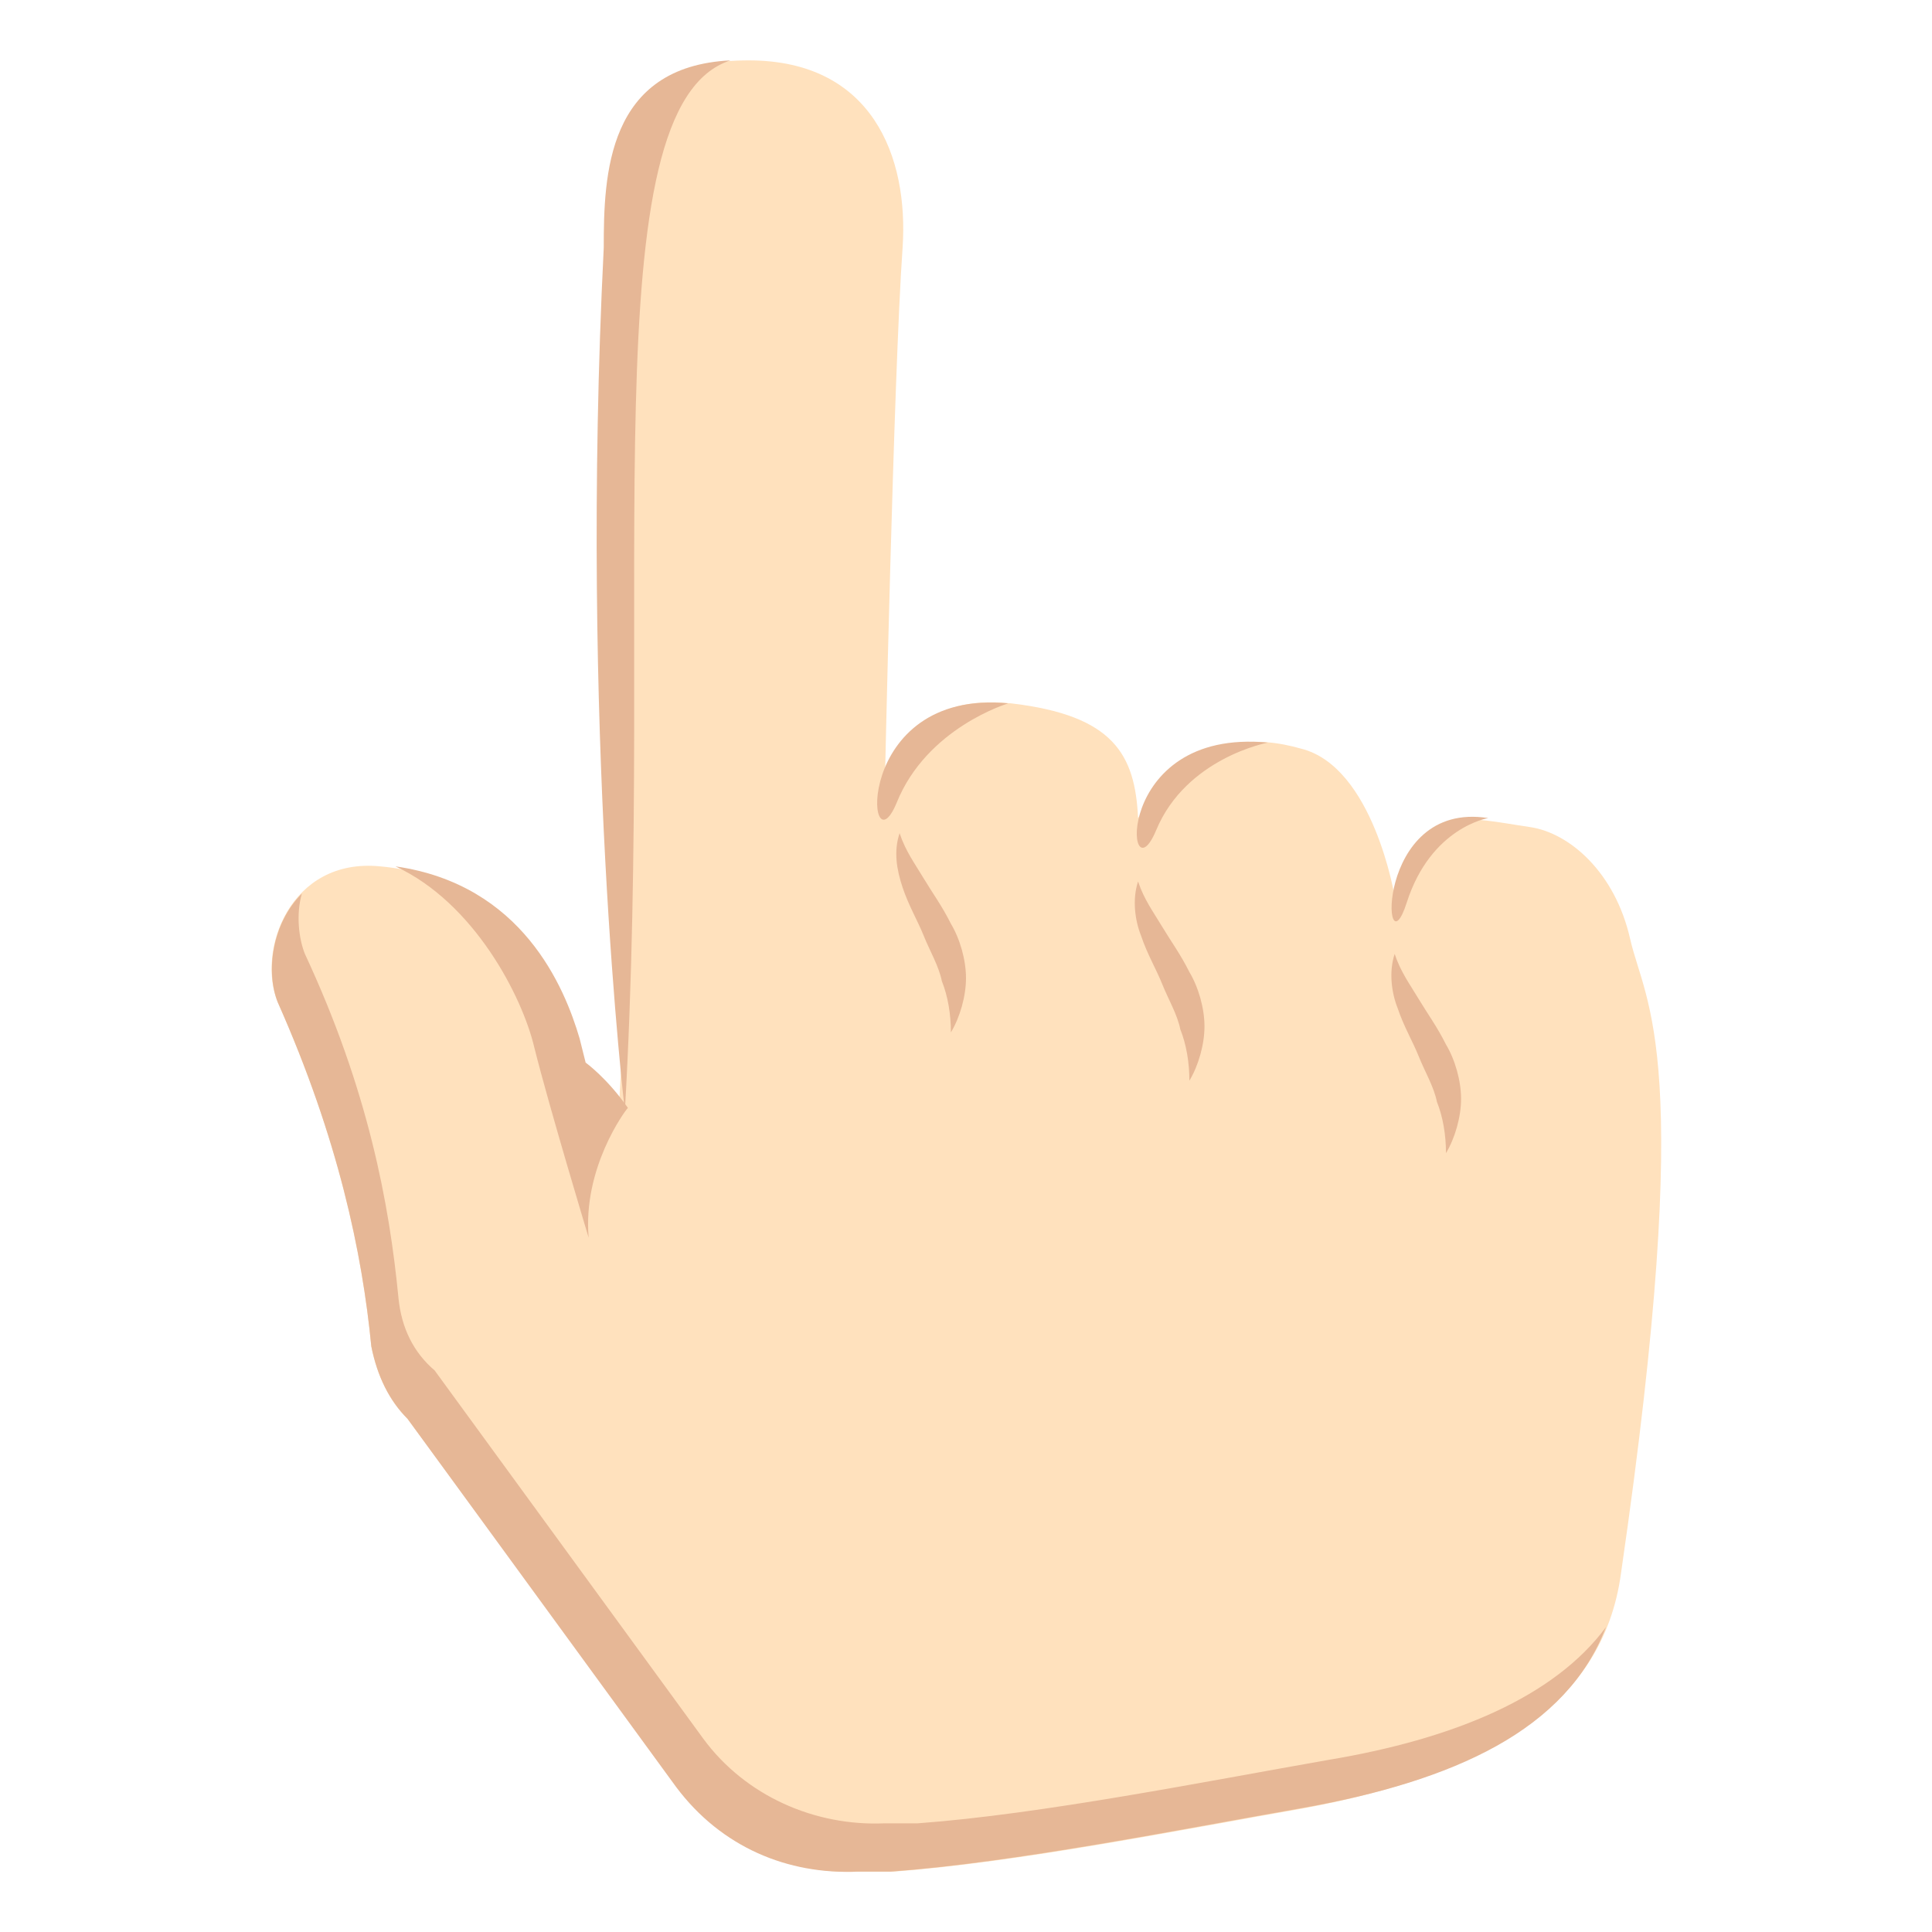 <?xml version="1.0" encoding="iso-8859-1"?>
<!-- Generator: www.svgicons.com -->
<svg xmlns="http://www.w3.org/2000/svg" width="800" height="800" viewBox="0 0 64 64">
<path fill="#ffe1bd" d="M12.6 28.7c4.4.4 5.9 4 6.4 5.7l.2.8s.5.6 1.1 1.5h.2s.5-7.8.1-10.3c-.4-2.8-.4-15.2-.5-18.3c0-3.5.6-6.1 4.7-6.1c4.1 0 5.3 3.2 5.1 6.2c-.3 4.2-.6 18.3-.6 18.3c.4-1.8 1.2-3.5 4.2-3.2c3.4.4 4.1 1.7 4.2 3.8c1.7-2.9 4-2.7 5.4-2.3c2.4.6 3.1 4.9 3.1 4.9c.9-3.2 2.4-2.6 4.5-2.3c1.3.2 2.8 1.5 3.3 3.7s2.2 3.8-.3 21c-.6 4.5-4.6 6.7-10.5 7.8c-4 .7-9.5 1.8-13.6 2.1h-1.1c-2.3.1-4.5-.8-6-2.8l-9-12.2c-.6-.6-1-1.4-1.2-2.4c-.3-3.1-1.1-6.9-3.1-11.4c-.7-1.7.4-4.8 3.4-4.5"/><g fill="#e6b796"><path d="M49.3 27.1c-3.8-.6-3.5 5.3-2.7 2.8c.8-2.5 2.7-2.8 2.7-2.8M42 24.6c-5.2-.5-4.7 5.3-3.7 2.9s3.7-2.9 3.7-2.9m-8.6-1.3c-5.2-.5-4.7 5.7-3.7 3.3c1-2.5 3.7-3.3 3.7-3.3M20.7 36.8S19.2 24.2 20 8.2c0-2.4.1-6 4.2-6.2c-4.7 1.5-2.5 17.4-3.5 34.8"/><path d="M10 29.6c-.2.7-.1 1.5.1 2c2.1 4.5 2.8 8.3 3.1 11.4c.1 1 .5 1.8 1.2 2.4l8.9 12.2c1.4 1.9 3.7 2.9 6 2.8h1.1c4.1-.3 9.6-1.4 13.6-2.1c4.2-.7 7.5-2.1 9.2-4.4c-1.3 3.4-5 5.1-10.1 6c-4 .7-9.5 1.8-13.6 2.1h-1.1c-2.3.1-4.5-.8-6-2.8L13.5 47c-.6-.6-1-1.4-1.2-2.4c-.3-3.1-1.1-6.9-3.1-11.4c-.4-1-.2-2.6.8-3.6"/><path d="M19.5 41s-1.3-4.3-1.8-6.3c-.4-1.7-2-4.8-4.6-6c4.2.6 5.6 4 6.1 5.7l.2.8s.7.5 1.4 1.5c-.1.1-1.5 2-1.3 4.3m10.3-13.4c.2.6.5 1 .8 1.5c.3.5.6.9.9 1.5c.3.5.5 1.2.5 1.8c0 .6-.2 1.3-.5 1.8c0-.6-.1-1.2-.3-1.7c-.1-.5-.4-1-.6-1.5c-.2-.5-.5-1-.7-1.6c-.2-.6-.3-1.2-.1-1.8m7.9 1.6c.2.6.5 1 .8 1.5c.3.5.6.9.9 1.5c.3.5.5 1.2.5 1.8c0 .6-.2 1.3-.5 1.8c0-.6-.1-1.2-.3-1.7c-.1-.5-.4-1-.6-1.5c-.2-.5-.5-1-.7-1.6c-.2-.5-.3-1.2-.1-1.8m8.5 2.4c.2.6.5 1 .8 1.5c.3.5.6.9.9 1.5c.3.5.5 1.2.5 1.8c0 .6-.2 1.3-.5 1.8c0-.6-.1-1.2-.3-1.7c-.1-.5-.4-1-.6-1.5c-.2-.5-.5-1-.7-1.6c-.2-.5-.3-1.2-.1-1.8"/></g>
</svg>